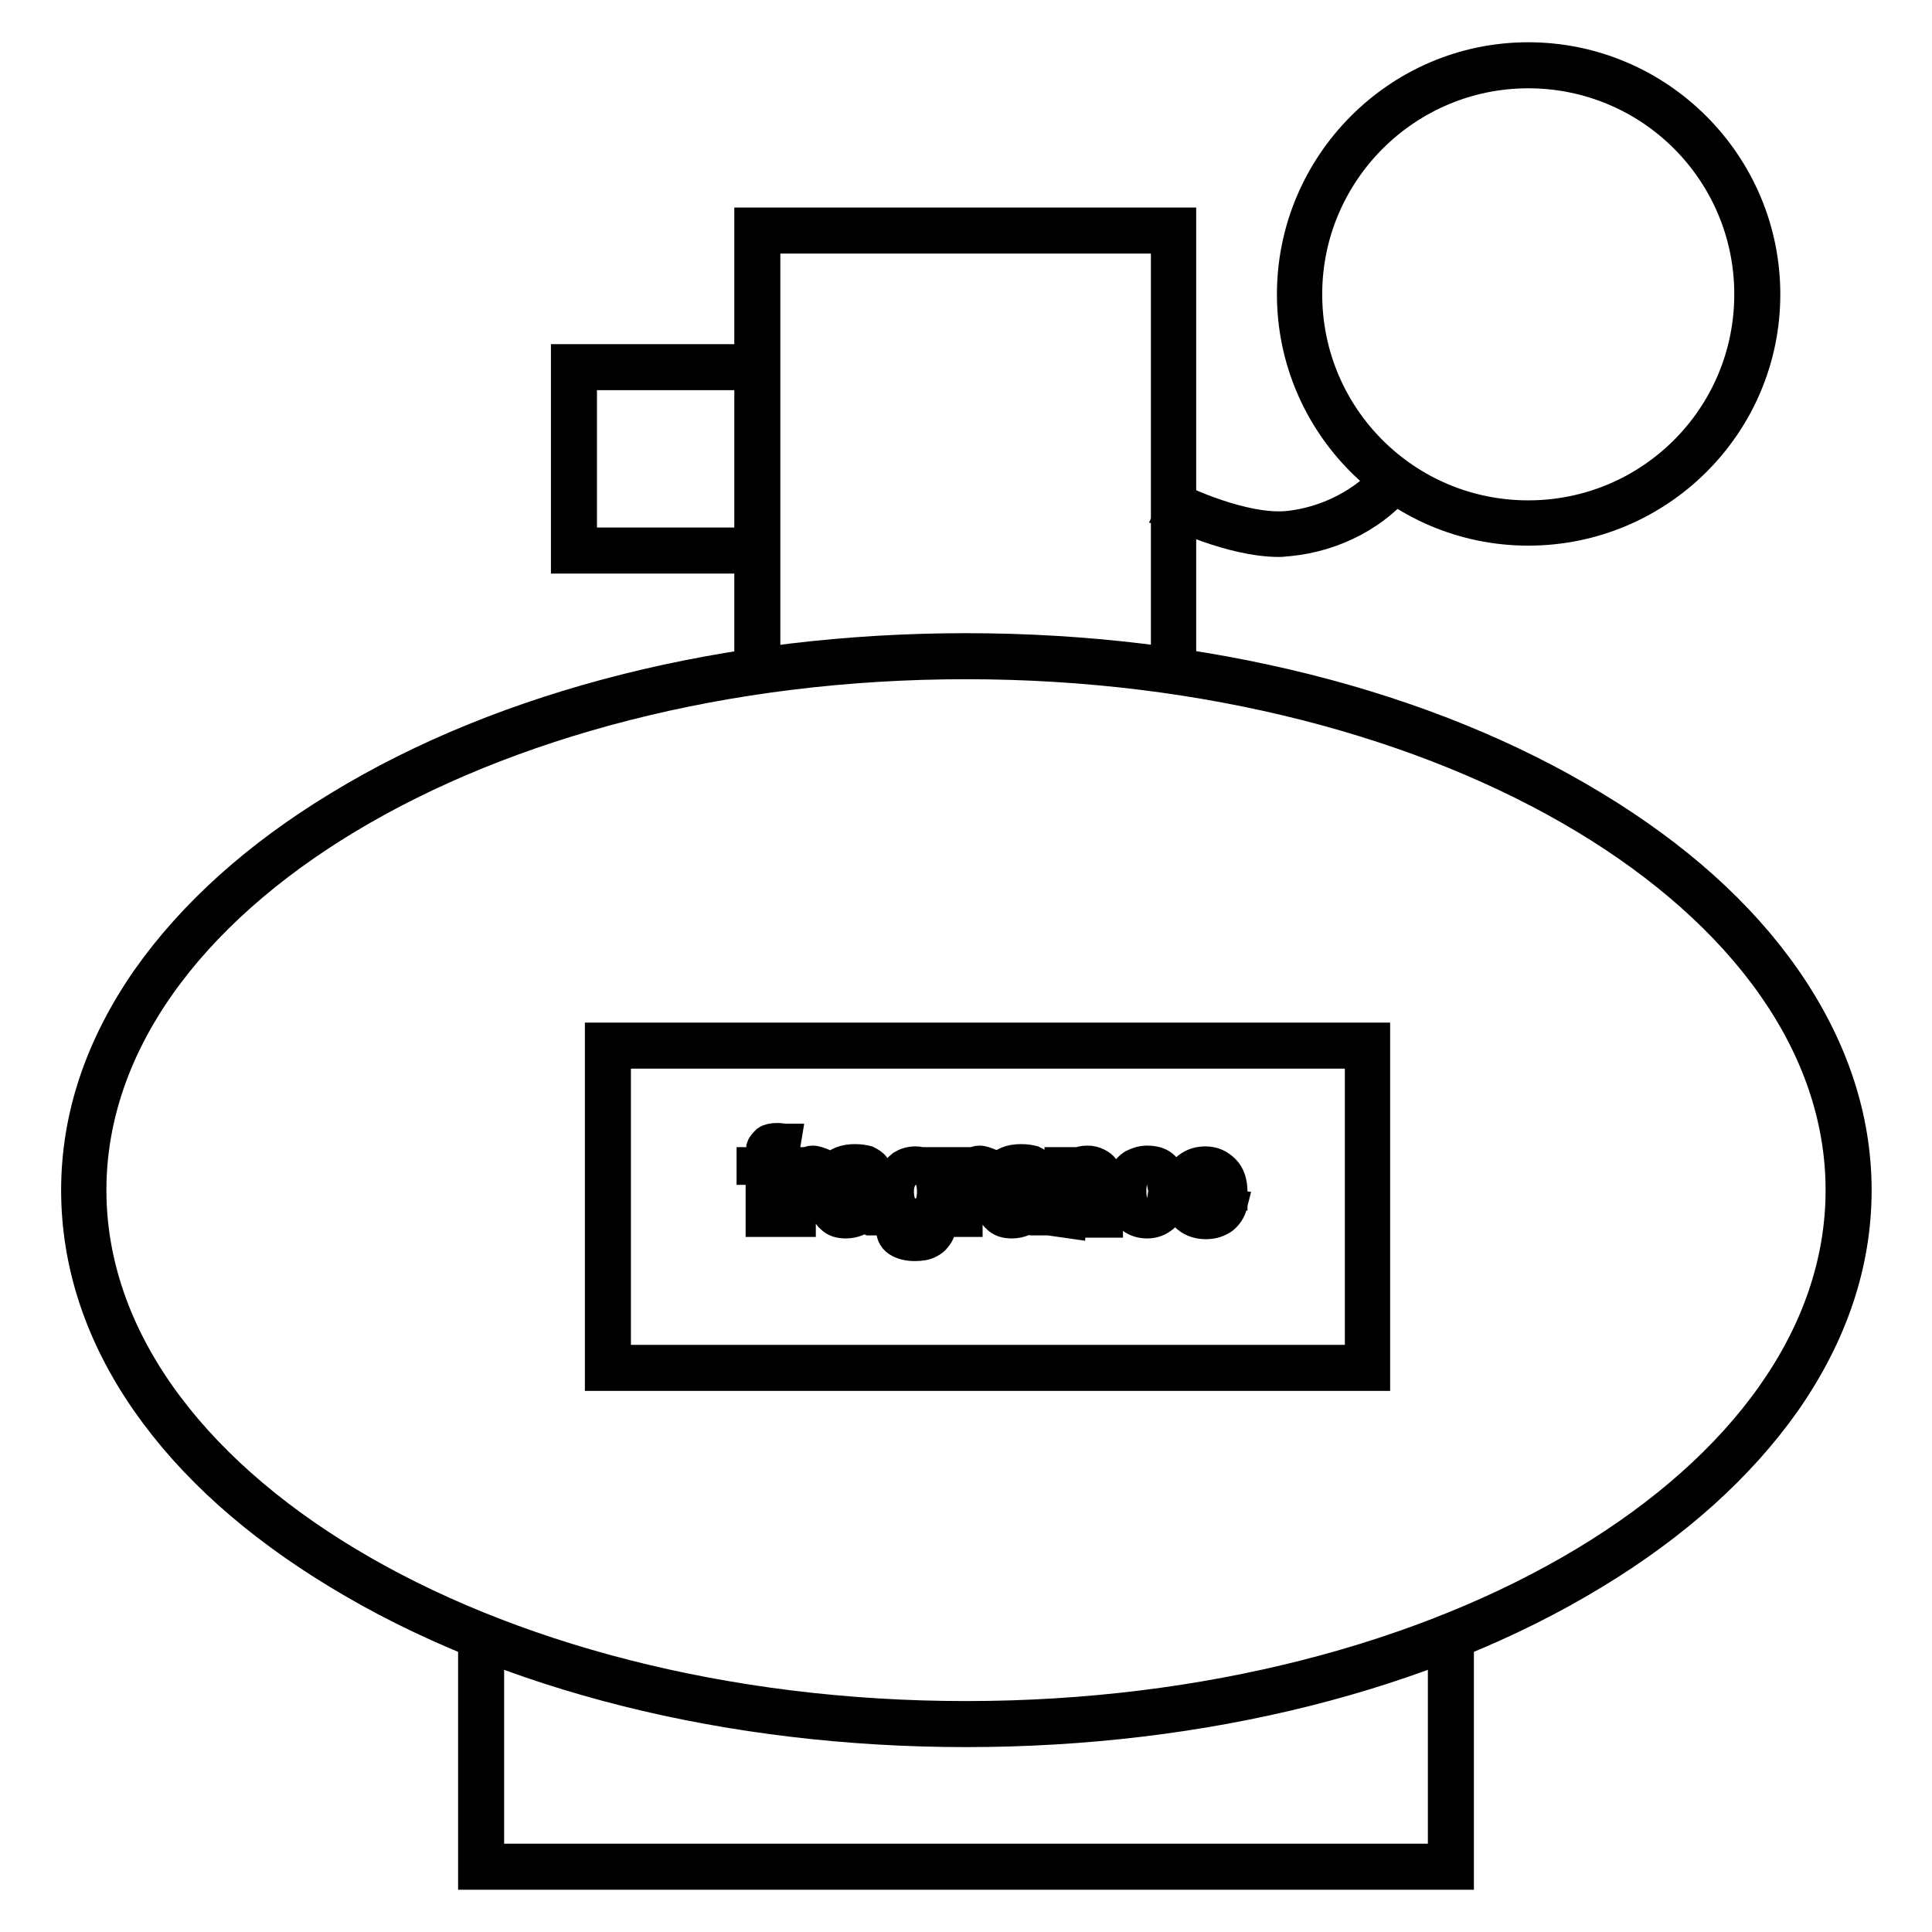 <?xml version="1.0" encoding="utf-8"?>
<!-- Svg Vector Icons : http://www.onlinewebfonts.com/icon -->
<!DOCTYPE svg PUBLIC "-//W3C//DTD SVG 1.1//EN" "http://www.w3.org/Graphics/SVG/1.1/DTD/svg11.dtd">
<svg version="1.1" xmlns="http://www.w3.org/2000/svg" xmlns:xlink="http://www.w3.org/1999/xlink" x="0px" y="0px" viewBox="0 0 256 256" enable-background="new 0 0 256 256" xml:space="preserve">
<g> <path stroke-width="4" fill-opacity="0" stroke="#000000"  d="M128,229.5c-31.4,0-61-7.4-83.2-20.9c-10.9-6.6-19.4-14.2-25.4-22.8c-6.2-8.9-9.3-18.4-9.3-28.1 c0-9.8,3.2-19.2,9.4-28.1c6-8.5,14.5-16.2,25.4-22.8C67,93.3,96.6,85.9,128,85.9s61,7.4,83.2,20.9c10.9,6.6,19.4,14.2,25.4,22.8 c6.2,8.9,9.4,18.4,9.4,28.1c0,9.8-3.2,19.2-9.4,28.1c-6,8.5-14.5,16.2-25.4,22.8C189,222.1,159.4,229.5,128,229.5z M128,88 c-63.9,0-115.9,31.3-115.9,69.7c0,38.4,52,69.7,115.9,69.7s115.9-31.3,115.9-69.7C243.9,119.3,191.9,88,128,88L128,88z"/> <path stroke-width="4" fill-opacity="0" stroke="#000000"  d="M193.3,248.4H62.7v-31.6h2.1v29.5h126.4v-29.5h2.1V248.4z M156.6,88.9h-2.1V31.6h-53.1v57.3h-2.1V29.5h57.2 V88.9z"/> <path stroke-width="4" fill-opacity="0" stroke="#000000"  d="M100.4,74H75V47.6h25.4v2.1H77.1v22.2h23.3V74z M202.5,70.3c-17.3,0-31.3-14.1-31.3-31.3s14-31.4,31.3-31.4 s31.4,14.1,31.4,31.4S219.8,70.3,202.5,70.3z M202.5,9.7c-16.1,0-29.3,13.1-29.3,29.3s13.1,29.3,29.3,29.3s29.3-13.1,29.3-29.3 S218.7,9.7,202.5,9.7z"/> <path stroke-width="4" fill-opacity="0" stroke="#000000"  d="M169.5,71.8c-6.4,0-14-3.8-14.4-3.9l0.9-1.9c0.1,0.1,8.7,4.3,14.7,3.7c6.4-0.7,11.3-4.2,13.6-7.3l1.6,1.3 c-3.4,4.4-9,7.4-15.1,8C170.5,71.7,170,71.8,169.5,71.8L169.5,71.8z"/> <path stroke-width="4" fill-opacity="0" stroke="#000000"  d="M182.2,182.3H79.5v-44.8h102.7V182.3z M81.6,180.2h98.6v-40.6H81.6V180.2z"/> <path stroke-width="4" fill-opacity="0" stroke="#000000"  d="M100.8,161.9V155h-1.2v-1h1.2v-0.8c0-0.5,0.1-0.9,0.1-1.2c0.1-0.3,0.4-0.6,0.7-0.9c0.3-0.2,0.8-0.3,1.4-0.3 c0.4,0,0.8,0.1,1.2,0.1l-0.2,1.2c-0.3-0.1-0.5-0.1-0.8-0.1c-0.4,0-0.7,0.1-0.9,0.3s-0.3,0.5-0.3,1v0.7h1.5v1h-1.5v6.9H100.8z  M104.7,161.9V154h1.2v1.2c0.3-0.6,0.6-0.9,0.9-1.1s0.5-0.3,0.9-0.3c0.4,0,0.9,0.2,1.4,0.4l-0.5,1.2c-0.3-0.2-0.6-0.3-1-0.3 c-0.3,0-0.5,0.1-0.8,0.3c-0.2,0.2-0.4,0.4-0.5,0.7c-0.2,0.5-0.2,1-0.2,1.6v4.2H104.7z M115,160.9c-0.5,0.4-1,0.7-1.4,0.9 c-0.5,0.2-1,0.3-1.5,0.3c-0.9,0-1.5-0.2-2-0.7c-0.5-0.4-0.7-1-0.7-1.6c0-0.4,0.1-0.8,0.3-1.1c0.2-0.3,0.4-0.6,0.7-0.8 c0.3-0.2,0.6-0.3,1-0.4c0.3-0.1,0.6-0.1,1.2-0.2c1.1-0.1,1.9-0.3,2.4-0.5v-0.4c0-0.5-0.1-0.9-0.4-1.2c-0.3-0.3-0.9-0.5-1.5-0.5 c-0.6,0-1.1,0.1-1.4,0.3c-0.3,0.2-0.5,0.6-0.7,1.2l-1.3-0.2c0.1-0.6,0.3-1,0.6-1.3c0.3-0.3,0.7-0.6,1.2-0.8 c0.5-0.2,1.1-0.3,1.8-0.3c0.7,0,1.2,0.1,1.6,0.2c0.4,0.2,0.7,0.4,0.9,0.6c0.2,0.2,0.3,0.5,0.4,0.9c0.1,0.2,0.1,0.6,0.1,1.2v1.8 c0,1.2,0,2,0.1,2.4c0.1,0.3,0.2,0.6,0.3,1h-1.4C115.1,161.6,115,161.3,115,160.9L115,160.9z M114.9,157.9c-0.5,0.2-1.2,0.4-2.2,0.5 c-0.5,0.1-0.9,0.2-1.2,0.3c-0.2,0.1-0.4,0.2-0.5,0.4c-0.1,0.2-0.2,0.4-0.2,0.6c0,0.4,0.1,0.6,0.4,0.9c0.3,0.2,0.7,0.4,1.2,0.4 s1-0.1,1.4-0.3c0.4-0.2,0.7-0.5,0.9-0.9c0.2-0.3,0.2-0.8,0.2-1.3L114.9,157.9L114.9,157.9z M118.1,162.6l1.3,0.2 c0.1,0.4,0.2,0.7,0.5,0.9c0.3,0.3,0.8,0.4,1.4,0.4c0.6,0,1.1-0.1,1.4-0.4c0.3-0.3,0.6-0.6,0.7-1c0.1-0.3,0.1-0.9,0.1-1.7 c-0.6,0.7-1.3,1-2.2,1c-1.1,0-1.9-0.4-2.5-1.2c-0.6-0.8-0.9-1.7-0.9-2.8c0-0.8,0.1-1.5,0.4-2.1c0.3-0.6,0.7-1.1,1.2-1.5 c0.5-0.3,1.1-0.5,1.8-0.5c0.9,0,1.7,0.4,2.3,1.1v-1h1.2v6.9c0,1.2-0.1,2.1-0.4,2.6c-0.3,0.5-0.6,0.9-1.2,1.2 c-0.5,0.3-1.2,0.4-2,0.4c-0.9,0-1.7-0.2-2.3-0.6C118.3,164.1,118,163.4,118.1,162.6L118.1,162.6z M119.1,157.8c0,1,0.2,1.8,0.6,2.3 c0.4,0.5,0.9,0.7,1.6,0.7s1.1-0.2,1.6-0.7c0.4-0.5,0.6-1.2,0.6-2.2c0-1-0.2-1.7-0.6-2.2c-0.4-0.5-1-0.7-1.6-0.7 c-0.6,0-1.1,0.2-1.5,0.7C119.4,156.2,119.1,156.9,119.1,157.8z M126.8,161.9V154h1.2v1.2c0.3-0.6,0.6-0.9,0.9-1.1 c0.3-0.2,0.5-0.3,0.9-0.3c0.4,0,0.9,0.2,1.4,0.4l-0.5,1.2c-0.3-0.2-0.6-0.3-1-0.3c-0.3,0-0.5,0.1-0.8,0.3c-0.2,0.2-0.4,0.4-0.5,0.7 c-0.2,0.5-0.2,1-0.2,1.6v4.2H126.8L126.8,161.9z M137,160.9c-0.5,0.4-1,0.7-1.4,0.9c-0.5,0.2-1,0.3-1.5,0.3c-0.9,0-1.5-0.2-2-0.7 c-0.5-0.4-0.7-1-0.7-1.6c0-0.4,0.1-0.8,0.3-1.1c0.2-0.3,0.4-0.6,0.7-0.8c0.3-0.2,0.6-0.3,1-0.4c0.3-0.1,0.6-0.1,1.2-0.2 c1.1-0.1,1.9-0.3,2.4-0.5v-0.4c0-0.5-0.1-0.9-0.4-1.2c-0.3-0.3-0.9-0.5-1.5-0.5c-0.6,0-1.1,0.1-1.4,0.3c-0.3,0.2-0.5,0.6-0.7,1.2 l-1.3-0.2c0.1-0.6,0.3-1,0.6-1.3s0.7-0.6,1.2-0.8c0.5-0.2,1.1-0.3,1.8-0.3s1.2,0.1,1.6,0.2c0.4,0.2,0.7,0.4,0.9,0.6 c0.2,0.2,0.3,0.5,0.4,0.9c0.1,0.2,0.1,0.6,0.1,1.2v1.8c0,1.2,0,2,0.1,2.4c0.1,0.3,0.2,0.6,0.3,1h-1.4 C137.2,161.6,137.1,161.3,137,160.9L137,160.9z M136.9,157.9c-0.5,0.2-1.2,0.4-2.2,0.5c-0.5,0.1-0.9,0.2-1.2,0.3 c-0.2,0.1-0.4,0.2-0.5,0.4c-0.1,0.2-0.2,0.4-0.2,0.6c0,0.4,0.1,0.6,0.4,0.9c0.3,0.2,0.7,0.4,1.2,0.4c0.5,0,1-0.1,1.4-0.3 c0.4-0.2,0.7-0.5,0.9-0.9c0.2-0.3,0.2-0.8,0.2-1.3L136.9,157.9L136.9,157.9z M140.4,161.9V154h1.2v1.1c0.6-0.9,1.4-1.3,2.5-1.3 c0.5,0,0.9,0.1,1.3,0.3c0.4,0.2,0.7,0.4,0.9,0.7c0.2,0.3,0.3,0.6,0.4,1c0.1,0.3,0.1,0.7,0.1,1.3v4.9h-1.3v-4.8c0-0.5-0.1-1-0.2-1.2 c-0.1-0.3-0.3-0.5-0.5-0.6c-0.3-0.2-0.6-0.2-0.9-0.2c-0.6,0-1.1,0.2-1.5,0.5c-0.4,0.4-0.6,1.1-0.6,2.1v4.3L140.4,161.9L140.4,161.9 z M154,159l1.3,0.2c-0.2,0.9-0.5,1.6-1.1,2.1s-1.3,0.8-2.2,0.8c-1.1,0-1.9-0.4-2.6-1.1c-0.6-0.7-1-1.7-1-3c0-0.9,0.1-1.6,0.4-2.2 c0.3-0.6,0.7-1.1,1.3-1.5c0.6-0.3,1.2-0.5,1.9-0.5c0.9,0,1.6,0.2,2.1,0.6c0.5,0.4,0.9,1.1,1.1,1.8l-1.3,0.2 c-0.1-0.5-0.3-0.9-0.7-1.2c-0.3-0.3-0.7-0.4-1.1-0.4c-0.7,0-1.2,0.2-1.6,0.7c-0.4,0.5-0.6,1.2-0.6,2.3c0,1.1,0.2,1.8,0.6,2.3 c0.4,0.5,0.9,0.7,1.6,0.7c0.5,0,1-0.2,1.3-0.5C153.7,160.2,153.9,159.7,154,159L154,159z M161.9,159.4l1.4,0.2 c-0.2,0.8-0.6,1.4-1.2,1.9c-0.6,0.4-1.3,0.7-2.3,0.7c-1.2,0-2.1-0.4-2.8-1.1c-0.7-0.7-1-1.7-1-3c0-1.3,0.3-2.4,1-3.1 s1.6-1.1,2.7-1.1c1.1,0,1.9,0.4,2.6,1.1c0.7,0.7,1,1.7,1,3v0.4h-5.9c0.1,0.9,0.3,1.5,0.7,2s1,0.7,1.7,0.7c0.5,0,0.9-0.1,1.3-0.4 C161.4,160.3,161.7,159.9,161.9,159.4z M157.5,157.2h4.4c-0.1-0.7-0.2-1.2-0.5-1.5c-0.4-0.5-1-0.8-1.7-0.8c-0.6,0-1.1,0.2-1.6,0.6 C157.8,156,157.5,156.5,157.5,157.2L157.5,157.2z"/></g>
</svg>